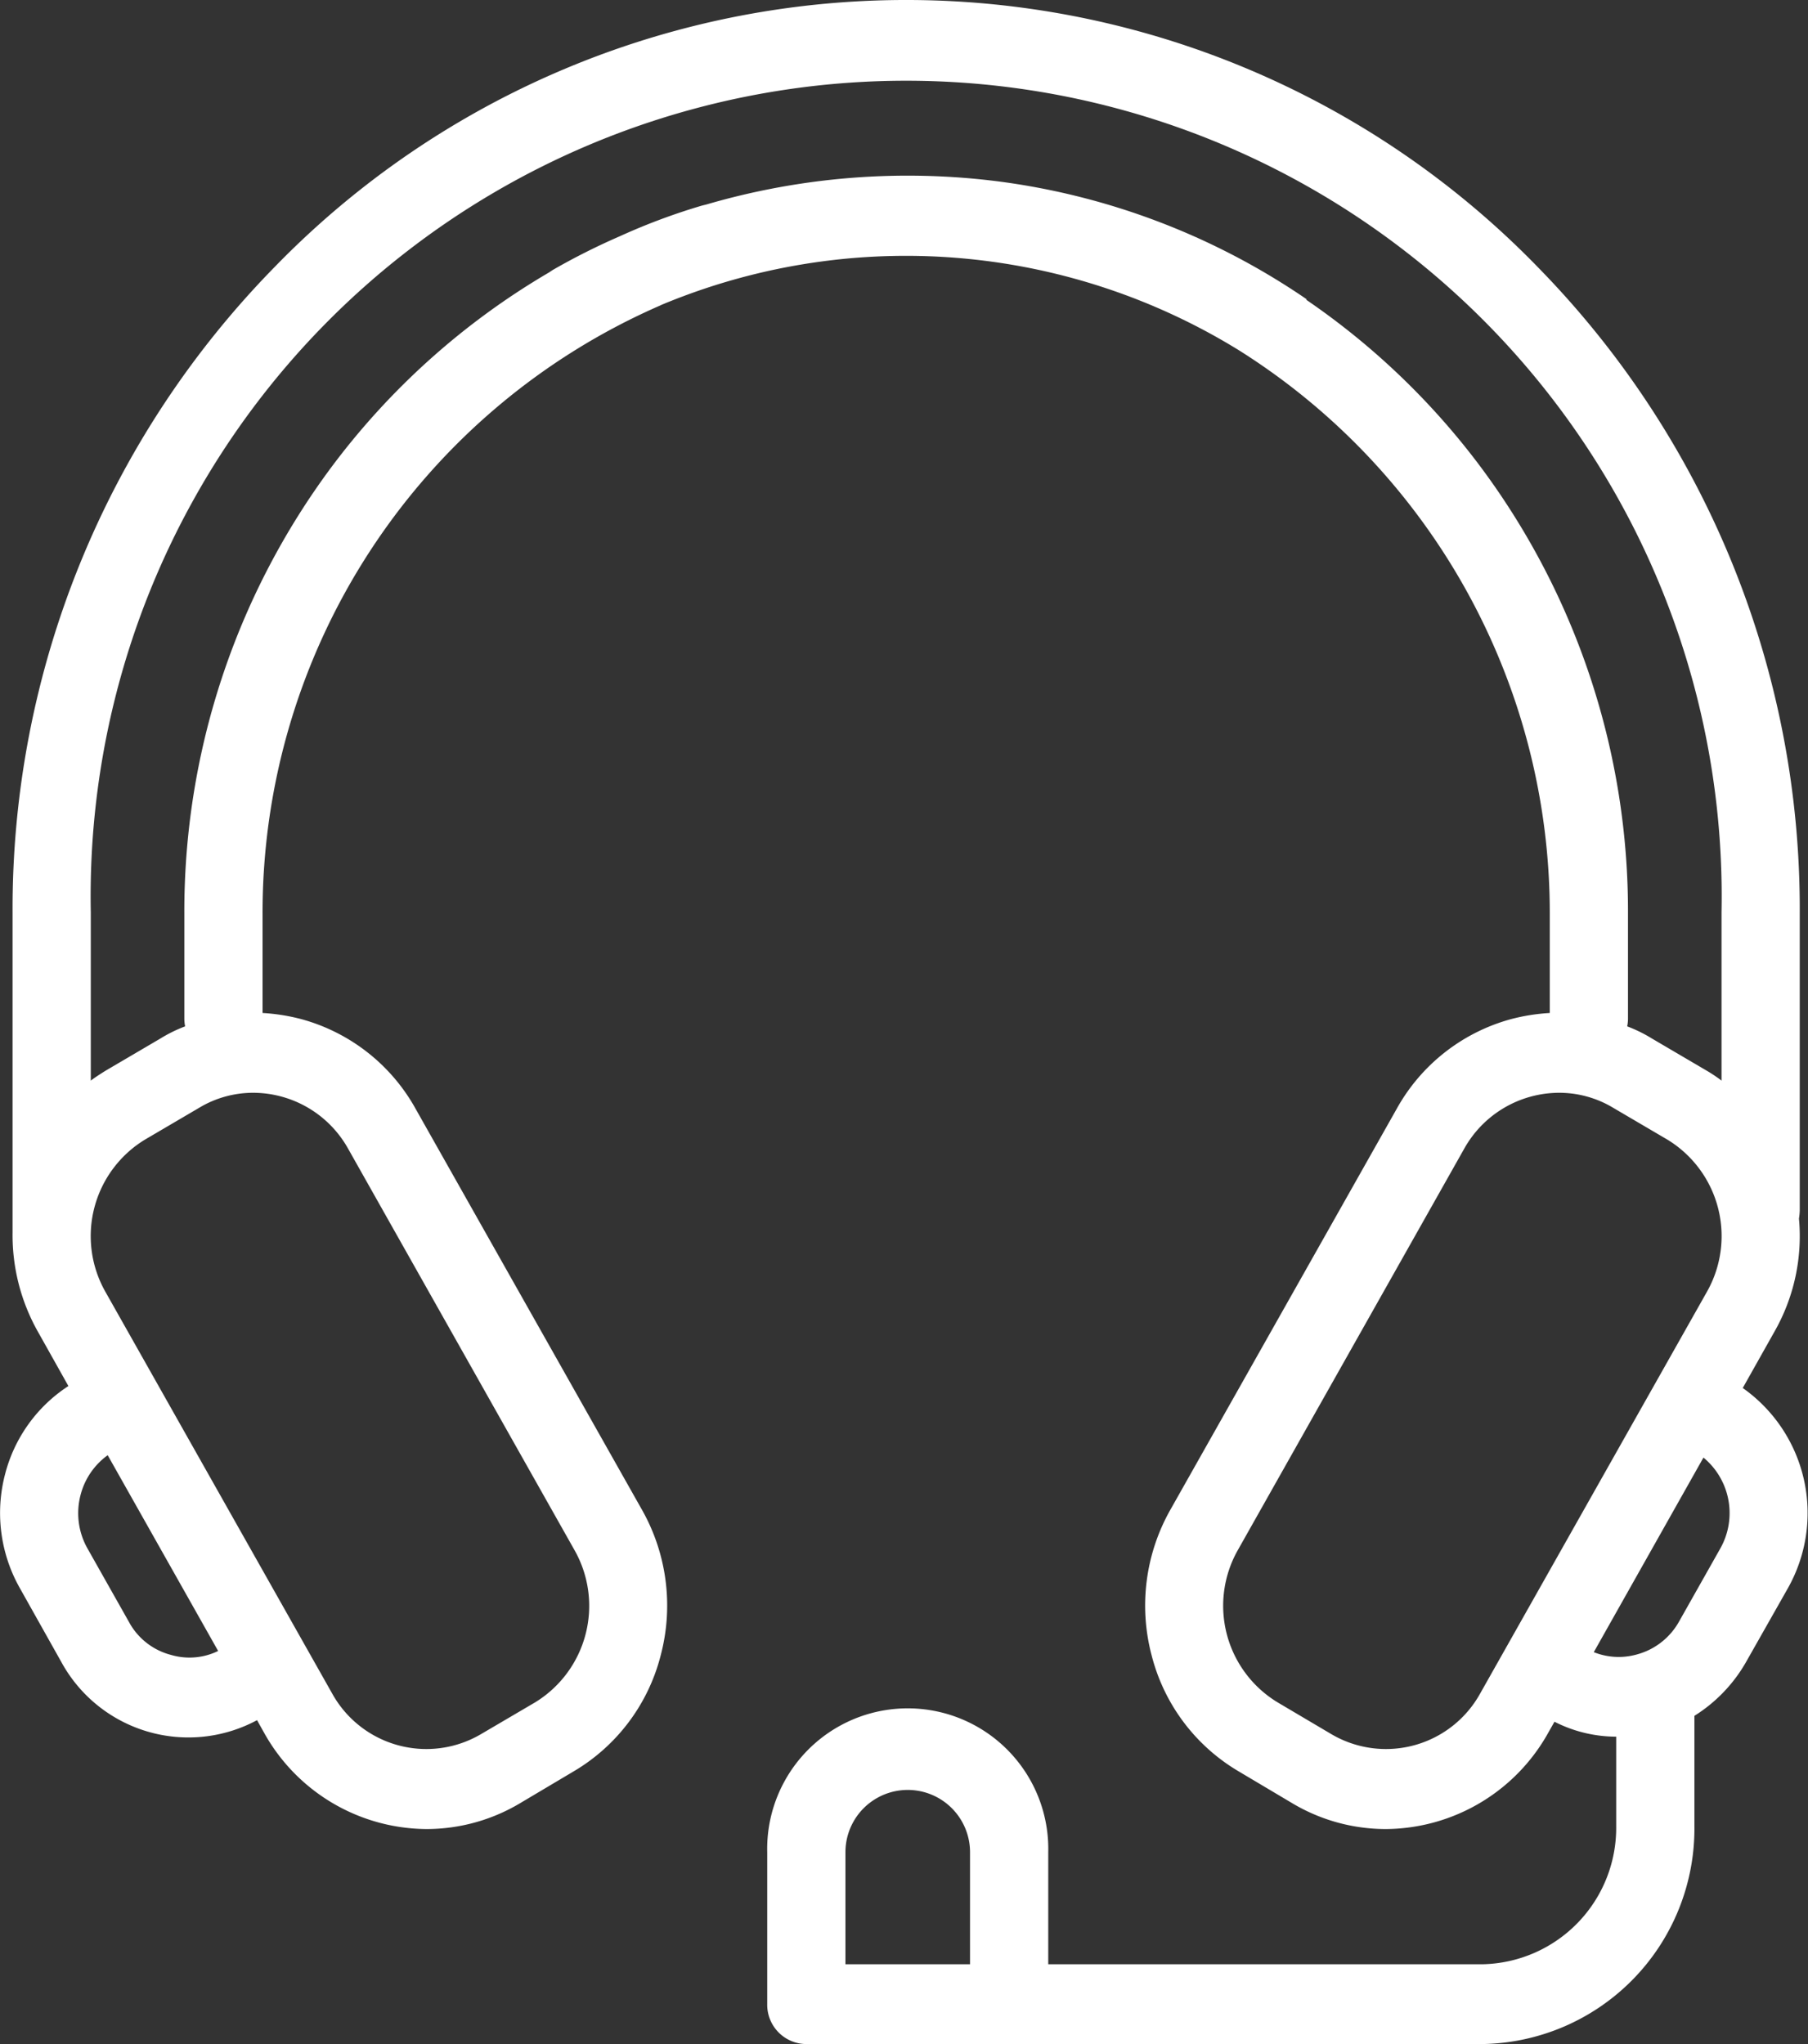 <svg xmlns="http://www.w3.org/2000/svg" width="46" height="52" viewBox="0 0 46 52">
  <rect x="0" y="0" width="46" height="52" fill="#333333" stroke="none"/>
  <defs>
    <style>
      .cls-1 {
        fill: #fff;
        fill-rule: evenodd;
      }
    </style>
  </defs>
  <path id="icon_htc.svg" class="cls-1" d="M1131.34,5249.31l0.81-1.44a4.9,4.9,0,0,0,.62-2.87,1.492,1.492,0,0,0,.02-0.21v-7.58a23.311,23.311,0,0,0-6.66-16.41,22.4,22.4,0,0,0-32.15,0,23.311,23.311,0,0,0-6.66,16.41v8.14a5,5,0,0,0,.64,2.52l0.78,1.39a3.808,3.808,0,0,0-1.61,2.24,3.883,3.883,0,0,0,.38,2.91l1.05,1.87a3.684,3.684,0,0,0,4.98,1.48l0.19,0.34a4.761,4.761,0,0,0,4.12,2.43,4.646,4.646,0,0,0,2.37-.65l1.38-.82a4.8,4.8,0,0,0,2.21-2.95,4.949,4.949,0,0,0-.47-3.69l-5.77-10.22a4.752,4.752,0,0,0-2.89-2.27,4.959,4.959,0,0,0-1-.16v-2.51a16.854,16.854,0,0,1,10.12-15.49c0.03-.02.49-0.2,0.52-0.21a16.137,16.137,0,0,1,14.2,1.35,16.907,16.907,0,0,1,7.91,14.35v2.51a4.959,4.959,0,0,0-1,.16,4.752,4.752,0,0,0-2.89,2.27l-5.77,10.22a4.949,4.949,0,0,0-.47,3.69,4.8,4.8,0,0,0,2.21,2.95l1.38,0.82a4.646,4.646,0,0,0,2.37.65,4.761,4.761,0,0,0,4.12-2.43l0.17-.3a3.462,3.462,0,0,0,1.57.38v2.28a3.471,3.471,0,0,1-3.42,3.51h-11.03v-2.85a3.576,3.576,0,1,0-7.15,0v3.86a1,1,0,0,0,.99,1.02h17.19a5.481,5.481,0,0,0,5.41-5.54v-2.81a3.883,3.883,0,0,0,1.32-1.38l1.06-1.87A3.892,3.892,0,0,0,1131.34,5249.31Zm-19.66,14.66h-3.17v-2.85a1.585,1.585,0,1,1,3.17,0v2.85Zm-20.33-7.87a1.7,1.7,0,0,1-1.07-.84l-1.05-1.86a1.825,1.825,0,0,1-.18-1.37,1.8,1.8,0,0,1,.69-1.01l2.81,4.98A1.664,1.664,0,0,1,1091.35,5256.1Zm4.5-12.89,5.77,10.23a2.877,2.877,0,0,1-1.01,3.87l-1.38.81a2.739,2.739,0,0,1-3.78-1.04l-5.77-10.22a2.874,2.874,0,0,1,1.01-3.87l1.38-.81a2.662,2.662,0,0,1,1.38-.38A2.772,2.772,0,0,1,1095.85,5243.21Zm28.77-17.4a18.686,18.686,0,0,0-4.38-4.18v-0.02a17.969,17.969,0,0,0-7.8-2.99,18.245,18.245,0,0,0-7.46.58l-0.12.03a15.943,15.943,0,0,0-2.09.78,17.088,17.088,0,0,0-1.71.86l-0.09.06a18.692,18.692,0,0,0-5.55,4.97,18.931,18.931,0,0,0-3.73,11.36v2.67a1.1,1.1,0,0,0,.02.18,3.683,3.683,0,0,0-.63.31l-1.38.81c-0.13.08-.27,0.17-0.39,0.26v-4.28a20.749,20.749,0,1,1,41.49,0v4.28a3.775,3.775,0,0,0-.39-0.26l-1.38-.81a3.683,3.683,0,0,0-.63-0.31,1.1,1.1,0,0,0,.02-0.18v-2.67A18.911,18.911,0,0,0,1124.62,5225.81Zm0.04,31.27a2.739,2.739,0,0,1-3.78,1.04l-1.37-.81a2.873,2.873,0,0,1-1.02-3.87l5.77-10.23a2.772,2.772,0,0,1,2.4-1.41,2.662,2.662,0,0,1,1.38.38l1.38,0.81a2.874,2.874,0,0,1,1.01,3.87Zm6.11-3.69-1.05,1.86a1.748,1.748,0,0,1-1.08.84,1.7,1.7,0,0,1-1.09-.06l2.79-4.95A1.832,1.832,0,0,1,1130.77,5253.39Z" transform="translate(-1087 -5214)"/>
</svg>
